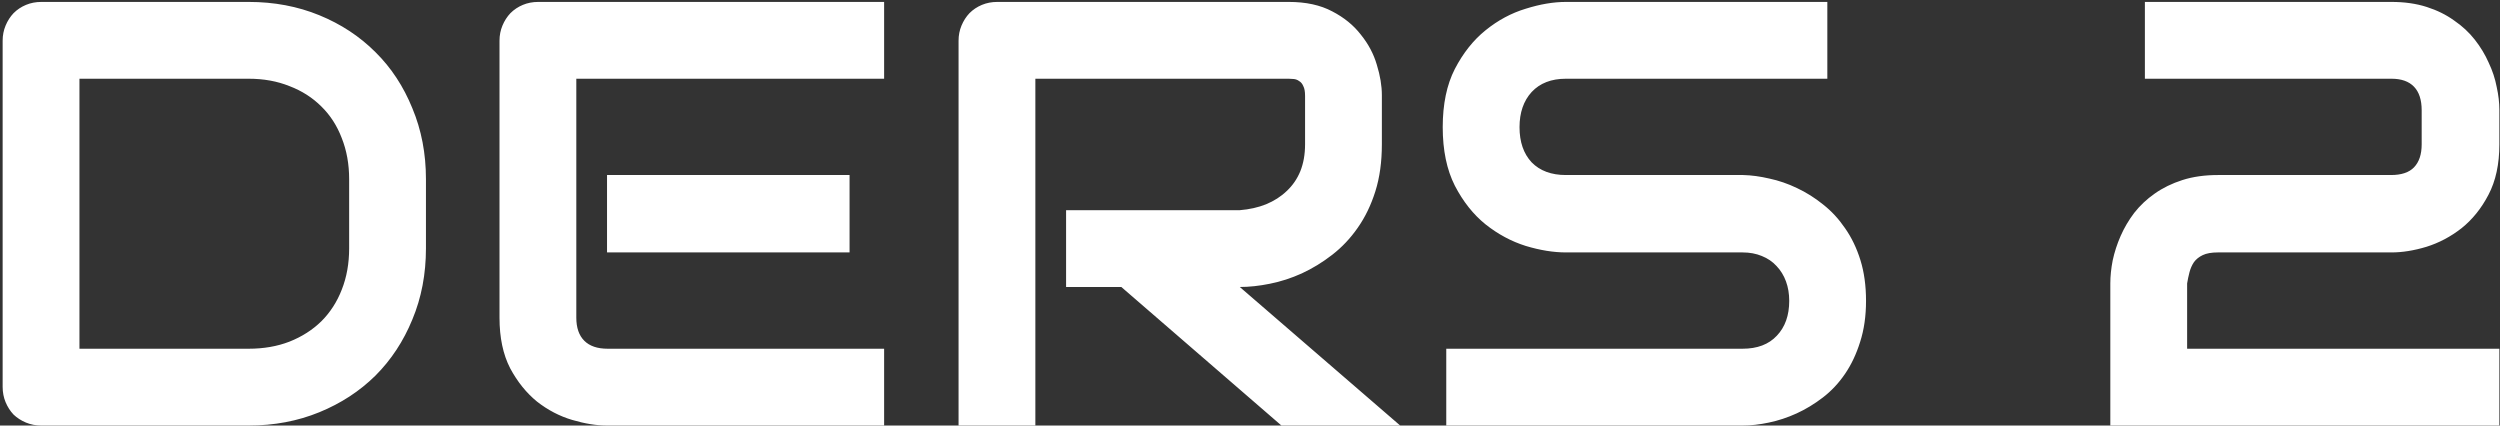 <?xml version="1.0" encoding="UTF-8"?> <svg xmlns="http://www.w3.org/2000/svg" width="846" height="144" viewBox="0 0 846 144" fill="none"><rect x="0" y="0" width="846" height="144" fill="#333333" stroke="none"/><path d="M144.142 84.022C144.142 92.752 142.61 100.782 139.544 108.113C136.545 115.444 132.38 121.775 127.049 127.106C121.717 132.371 115.386 136.503 108.055 139.502C100.725 142.501 92.761 144 84.164 144H13.99C12.124 144 10.391 143.667 8.792 143C7.192 142.334 5.793 141.434 4.593 140.301C3.46 139.102 2.561 137.702 1.894 136.103C1.228 134.503 0.895 132.771 0.895 130.905V13.748C0.895 11.948 1.228 10.249 1.894 8.649C2.561 7.05 3.46 5.65 4.593 4.451C5.793 3.251 7.192 2.318 8.792 1.652C10.391 0.986 12.124 0.652 13.99 0.652H84.164C92.761 0.652 100.725 2.152 108.055 5.151C115.386 8.15 121.717 12.315 127.049 17.646C132.38 22.911 136.545 29.242 139.544 36.639C142.61 43.97 144.142 51.967 144.142 60.63V84.022ZM118.152 60.63C118.152 55.566 117.319 50.934 115.653 46.736C114.053 42.537 111.754 38.972 108.755 36.039C105.756 33.041 102.158 30.741 97.959 29.142C93.827 27.476 89.229 26.643 84.164 26.643H26.885V118.009H84.164C89.229 118.009 93.827 117.21 97.959 115.61C102.158 113.944 105.756 111.645 108.755 108.713C111.754 105.714 114.053 102.149 115.653 98.017C117.319 93.818 118.152 89.153 118.152 84.022V60.63ZM287.49 85.421H205.42V59.231H287.49V85.421ZM299.186 144H205.42C201.821 144 197.889 143.367 193.624 142.101C189.359 140.834 185.394 138.769 181.729 135.903C178.13 132.971 175.098 129.205 172.632 124.607C170.233 119.942 169.033 114.244 169.033 107.513V13.748C169.033 11.948 169.366 10.249 170.033 8.649C170.699 7.05 171.599 5.65 172.732 4.451C173.931 3.251 175.331 2.318 176.93 1.652C178.53 0.986 180.262 0.652 182.128 0.652H299.186V26.643H195.024V107.513C195.024 110.912 195.923 113.511 197.723 115.31C199.522 117.11 202.154 118.009 205.62 118.009H299.186V144ZM467.624 48.835C467.624 54.766 466.891 60.064 465.425 64.729C463.959 69.394 461.96 73.526 459.427 77.124C456.961 80.656 454.096 83.689 450.83 86.221C447.565 88.754 444.133 90.853 440.534 92.519C437.002 94.118 433.403 95.284 429.738 96.017C426.139 96.751 422.741 97.117 419.542 97.117L473.822 144H433.637L379.456 97.117H360.763V71.127H419.542C422.807 70.86 425.773 70.194 428.439 69.127C431.171 67.994 433.503 66.495 435.436 64.629C437.435 62.763 438.968 60.531 440.034 57.931C441.101 55.266 441.634 52.233 441.634 48.835V32.441C441.634 30.975 441.434 29.875 441.034 29.142C440.701 28.342 440.234 27.776 439.634 27.442C439.101 27.043 438.502 26.809 437.835 26.743C437.235 26.676 436.669 26.643 436.136 26.643H350.367V144H324.377V13.748C324.377 11.948 324.71 10.249 325.376 8.649C326.043 7.05 326.942 5.65 328.075 4.451C329.275 3.251 330.674 2.318 332.274 1.652C333.873 0.986 335.606 0.652 337.472 0.652H436.136C441.934 0.652 446.832 1.719 450.83 3.851C454.829 5.917 458.061 8.549 460.527 11.748C463.059 14.88 464.859 18.279 465.925 21.945C467.058 25.61 467.624 29.042 467.624 32.241V48.835ZM631.464 101.815C631.464 106.947 630.798 111.578 629.465 115.71C628.199 119.776 626.5 123.374 624.367 126.506C622.234 129.639 619.735 132.304 616.87 134.503C614.004 136.703 611.039 138.502 607.973 139.901C604.907 141.301 601.775 142.334 598.576 143C595.444 143.667 592.479 144 589.68 144H489.416V118.009H589.68C594.678 118.009 598.543 116.543 601.275 113.611C604.074 110.679 605.474 106.747 605.474 101.815C605.474 99.416 605.107 97.217 604.374 95.218C603.641 93.219 602.575 91.486 601.175 90.02C599.843 88.554 598.177 87.421 596.177 86.621C594.245 85.821 592.079 85.421 589.68 85.421H529.901C525.703 85.421 521.171 84.688 516.306 83.222C511.442 81.689 506.91 79.257 502.711 75.925C498.58 72.593 495.114 68.228 492.315 62.83C489.583 57.432 488.217 50.834 488.217 43.037C488.217 35.24 489.583 28.675 492.315 23.344C495.114 17.946 498.58 13.581 502.711 10.249C506.91 6.85 511.442 4.418 516.306 2.951C521.171 1.419 525.703 0.652 529.901 0.652H618.369V26.643H529.901C524.97 26.643 521.105 28.142 518.306 31.141C515.573 34.14 514.207 38.105 514.207 43.037C514.207 48.035 515.573 52 518.306 54.932C521.105 57.798 524.97 59.231 529.901 59.231H589.68H589.88C592.679 59.298 595.644 59.697 598.776 60.431C601.909 61.097 605.007 62.163 608.073 63.629C611.205 65.096 614.171 66.962 616.97 69.227C619.769 71.427 622.234 74.092 624.367 77.224C626.566 80.357 628.299 83.955 629.565 88.02C630.831 92.086 631.464 96.684 631.464 101.815ZM845.786 144H714.134V95.918C714.134 93.452 714.401 90.853 714.934 88.12C715.534 85.321 716.433 82.556 717.633 79.823C718.833 77.091 720.365 74.492 722.231 72.026C724.164 69.561 726.463 67.395 729.129 65.529C731.861 63.596 734.993 62.063 738.525 60.93C742.057 59.797 746.056 59.231 750.521 59.231H809.1C812.632 59.231 815.231 58.365 816.897 56.632C818.629 54.833 819.496 52.233 819.496 48.835V37.339C819.496 33.807 818.629 31.141 816.897 29.342C815.164 27.543 812.632 26.643 809.299 26.643H725.83V0.652H809.299C813.698 0.652 817.663 1.219 821.195 2.352C824.727 3.485 827.826 5.017 830.492 6.95C833.224 8.816 835.557 10.982 837.489 13.448C839.422 15.913 840.988 18.512 842.187 21.245C843.454 23.91 844.353 26.643 844.886 29.442C845.486 32.174 845.786 34.74 845.786 37.139V48.835C845.786 55.566 844.553 61.264 842.088 65.928C839.688 70.527 836.656 74.292 832.991 77.224C829.326 80.09 825.36 82.189 821.095 83.522C816.897 84.788 812.965 85.421 809.299 85.421H750.521C748.388 85.421 746.689 85.721 745.423 86.321C744.157 86.921 743.157 87.721 742.424 88.72C741.757 89.72 741.258 90.853 740.924 92.119C740.591 93.385 740.325 94.651 740.125 95.918V118.009H845.786V144Z" fill="white"></path></svg> 